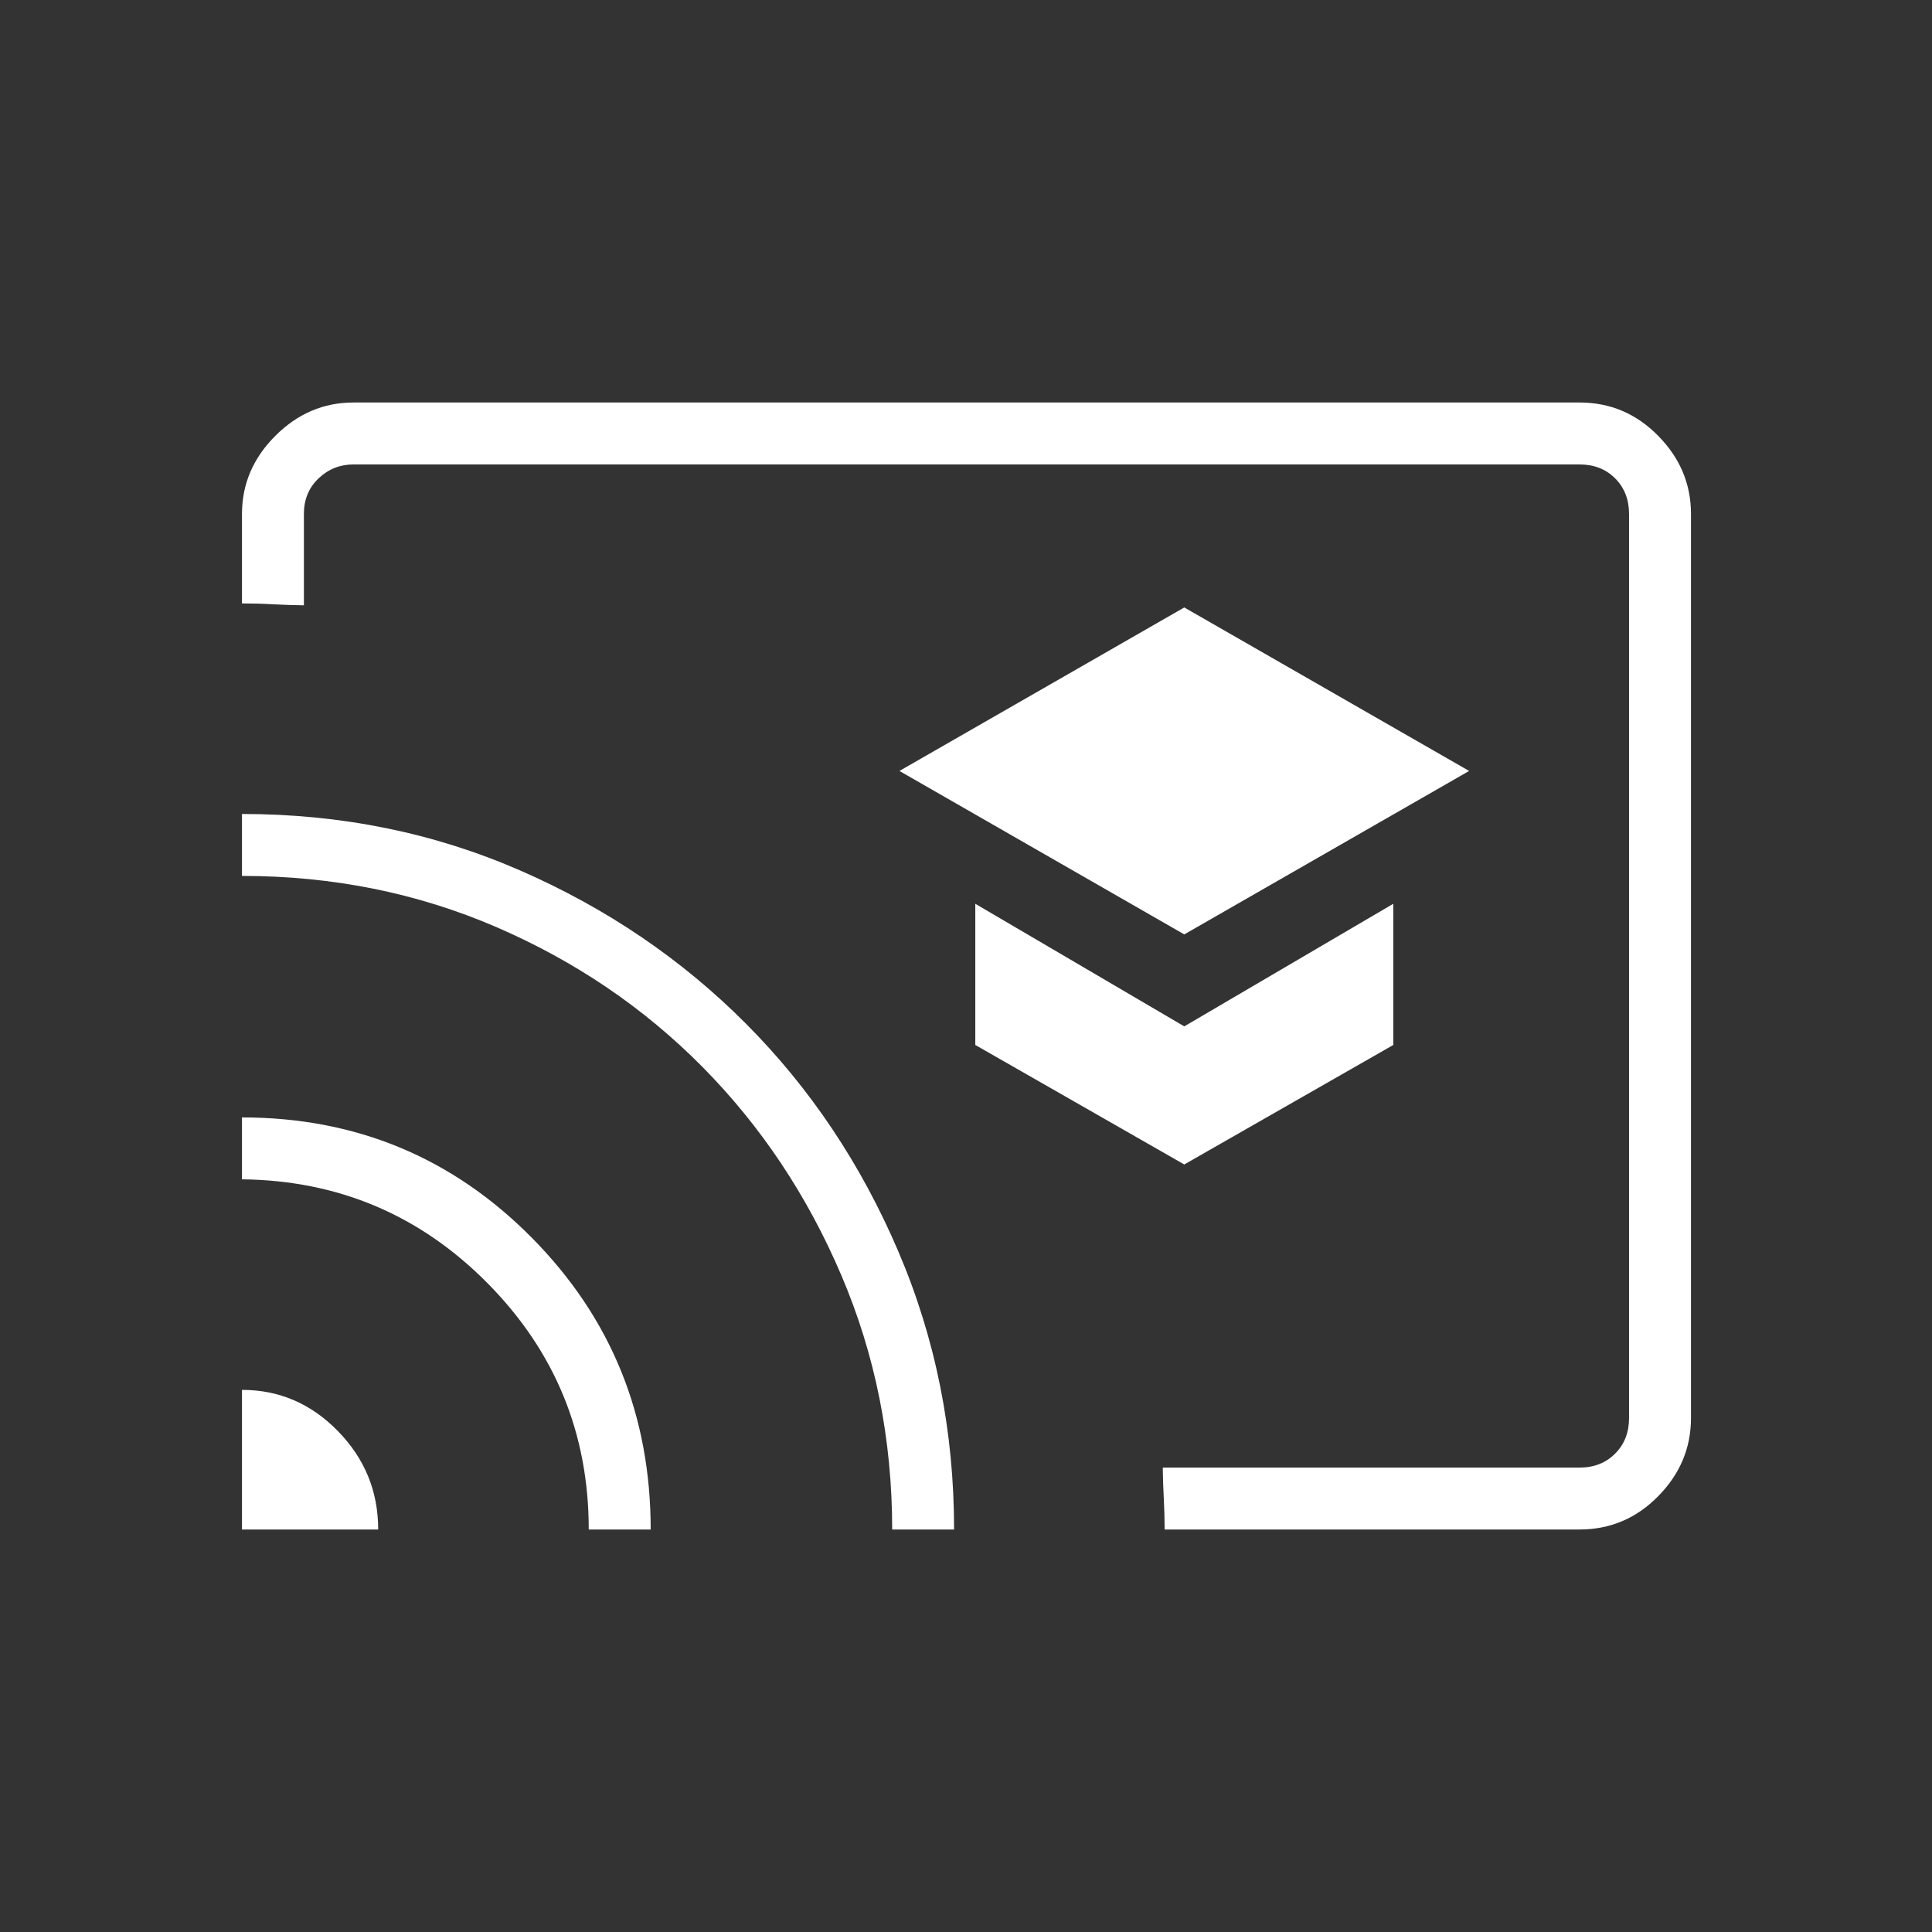 <svg width="48" height="48" viewBox="0 0 48 48" fill="none" xmlns="http://www.w3.org/2000/svg">
<rect x="0" y="0" width="48" height="48" fill="#333333" stroke="none"/>
<mask id="mask0_1294_15732" style="mask-type:alpha" maskUnits="userSpaceOnUse" x="0" y="0" width="48" height="48">
<rect width="48" height="48" fill="#D9D9D9"/>
</mask>
<g mask="url(#mask0_1294_15732)">
<path d="M29.423 23.215L36.5 19.154L29.423 15.092L22.346 19.154L29.423 23.215ZM29.423 28.931L34.616 25.962V22.454L29.423 25.5L24.231 22.454V25.962L29.423 28.931ZM39.243 38H28.935C28.935 37.756 28.928 37.5 28.914 37.231C28.9 36.962 28.891 36.705 28.889 36.462H39.243C39.602 36.462 39.897 36.346 40.127 36.115C40.358 35.885 40.473 35.59 40.473 35.231V12.769C40.473 12.41 40.358 12.116 40.127 11.884C39.897 11.654 39.602 11.539 39.243 11.539H8.781C8.448 11.539 8.159 11.654 7.916 11.884C7.672 12.116 7.55 12.41 7.55 12.769V15.039C7.307 15.036 7.054 15.027 6.794 15.014C6.533 14.999 6.272 14.992 6.012 14.992V12.769C6.012 12.027 6.288 11.38 6.84 10.829C7.393 10.276 8.04 10 8.781 10H39.243C40.004 10 40.656 10.276 41.198 10.829C41.741 11.38 42.012 12.027 42.012 12.769V35.231C42.012 35.973 41.741 36.62 41.198 37.172C40.656 37.724 40.004 38 39.243 38ZM6.012 38V34.531C6.935 34.531 7.73 34.873 8.396 35.556C9.063 36.239 9.396 37.053 9.396 38H6.012ZM14.627 38C14.627 35.614 13.789 33.574 12.112 31.88C10.435 30.186 8.401 29.326 6.012 29.3V27.762C8.838 27.762 11.237 28.757 13.209 30.747C15.18 32.738 16.166 35.156 16.166 38H14.627ZM22.166 38C22.166 35.761 21.744 33.654 20.9 31.678C20.057 29.703 18.908 27.98 17.454 26.509C16 25.039 14.292 23.88 12.329 23.032C10.365 22.185 8.26 21.762 6.012 21.762V20.223C8.476 20.223 10.78 20.691 12.925 21.627C15.069 22.563 16.939 23.832 18.535 25.435C20.131 27.037 21.391 28.921 22.316 31.085C23.242 33.249 23.704 35.554 23.704 38H22.166Z" fill="white"/>
</g>
</svg>

